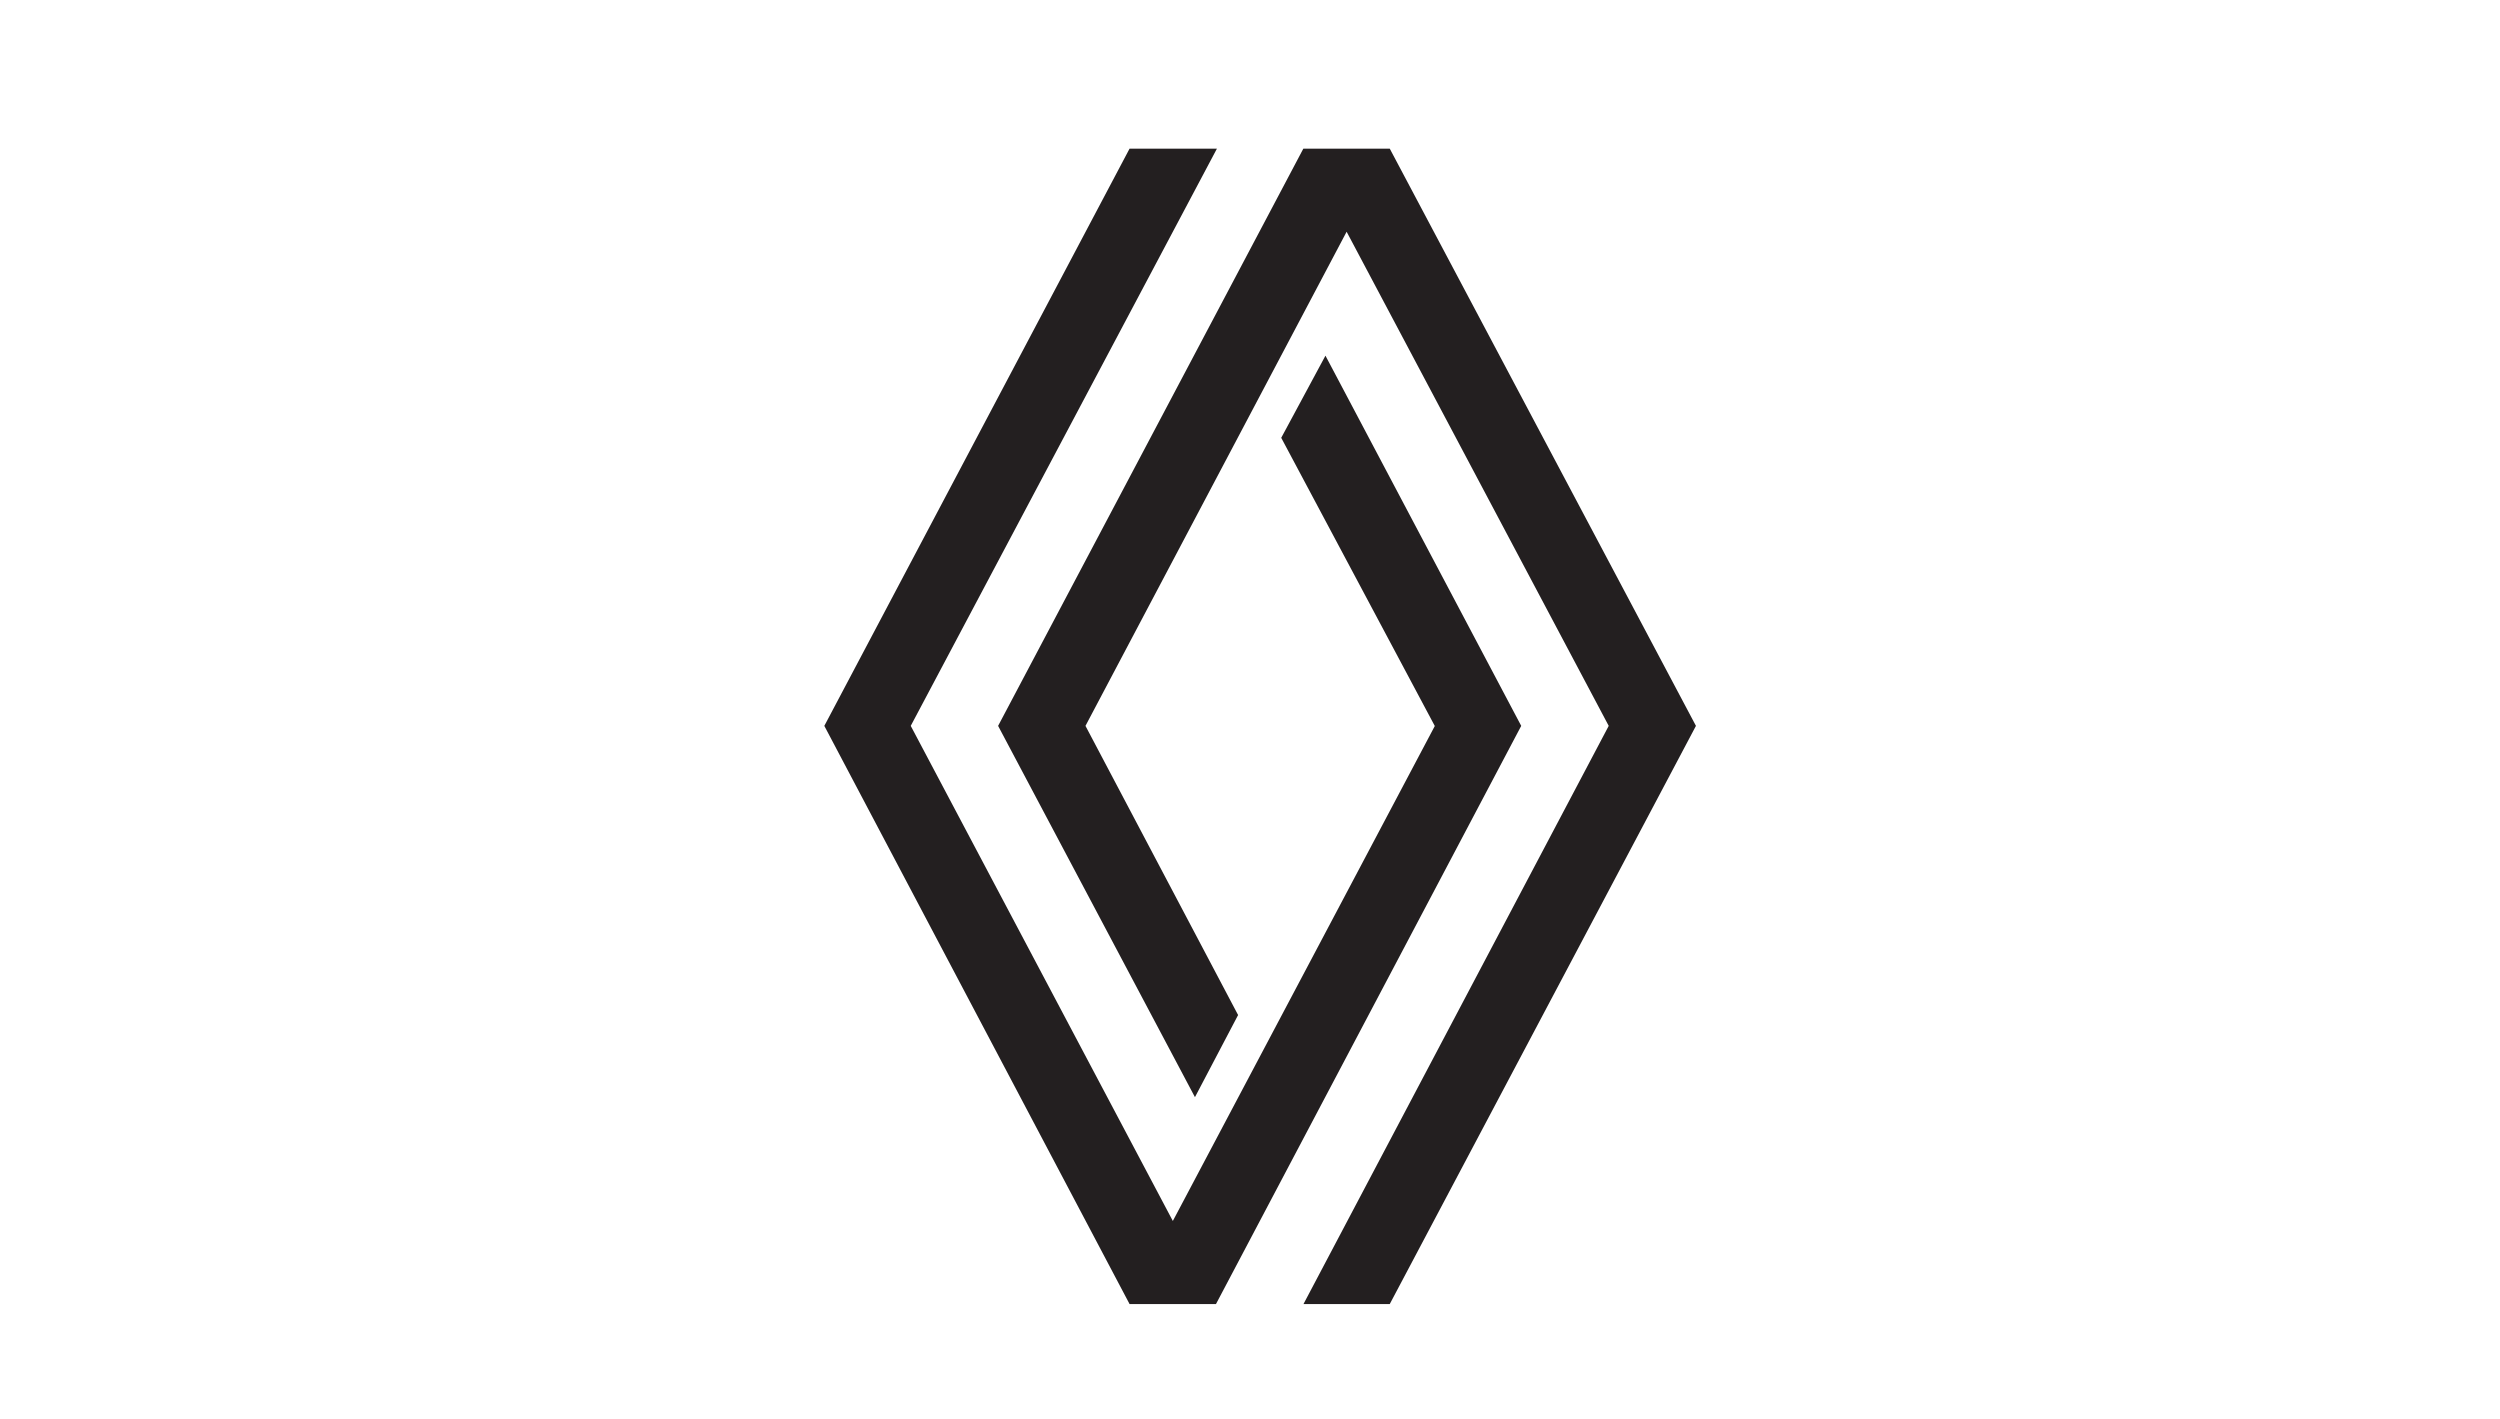 <?xml version="1.0" encoding="UTF-8"?>
<svg width="1110px" height="630px" viewBox="0 0 1110 630" version="1.1" xmlns="http://www.w3.org/2000/svg" xmlns:xlink="http://www.w3.org/1999/xlink">
    <title>assets/brand/logo/renault x 10</title>
    <g id="assets/brand/logo/renault-x-10" stroke="none" stroke-width="1" fill="none" fill-rule="evenodd">
        <path d="M753,322.288 L617.053,66 L578.684,66 L443.159,322.288 L530.558,487.139 L549.712,450.674 L481.949,322.288 L597.899,102.89 L714.27,322.288 L578.745,579 L617.053,579 L753,322.288 Z M675.419,322.288 L588.502,157.921 L568.866,194.387 L637.051,322.348 L520.74,542.11 L404.369,322.288 L540.316,66 L501.525,66 L366,322.288 L501.525,579 L539.894,579 L675.419,322.288 Z" id="Renault-Logo-2021" fill="#231F20"></path>
    </g>
</svg>